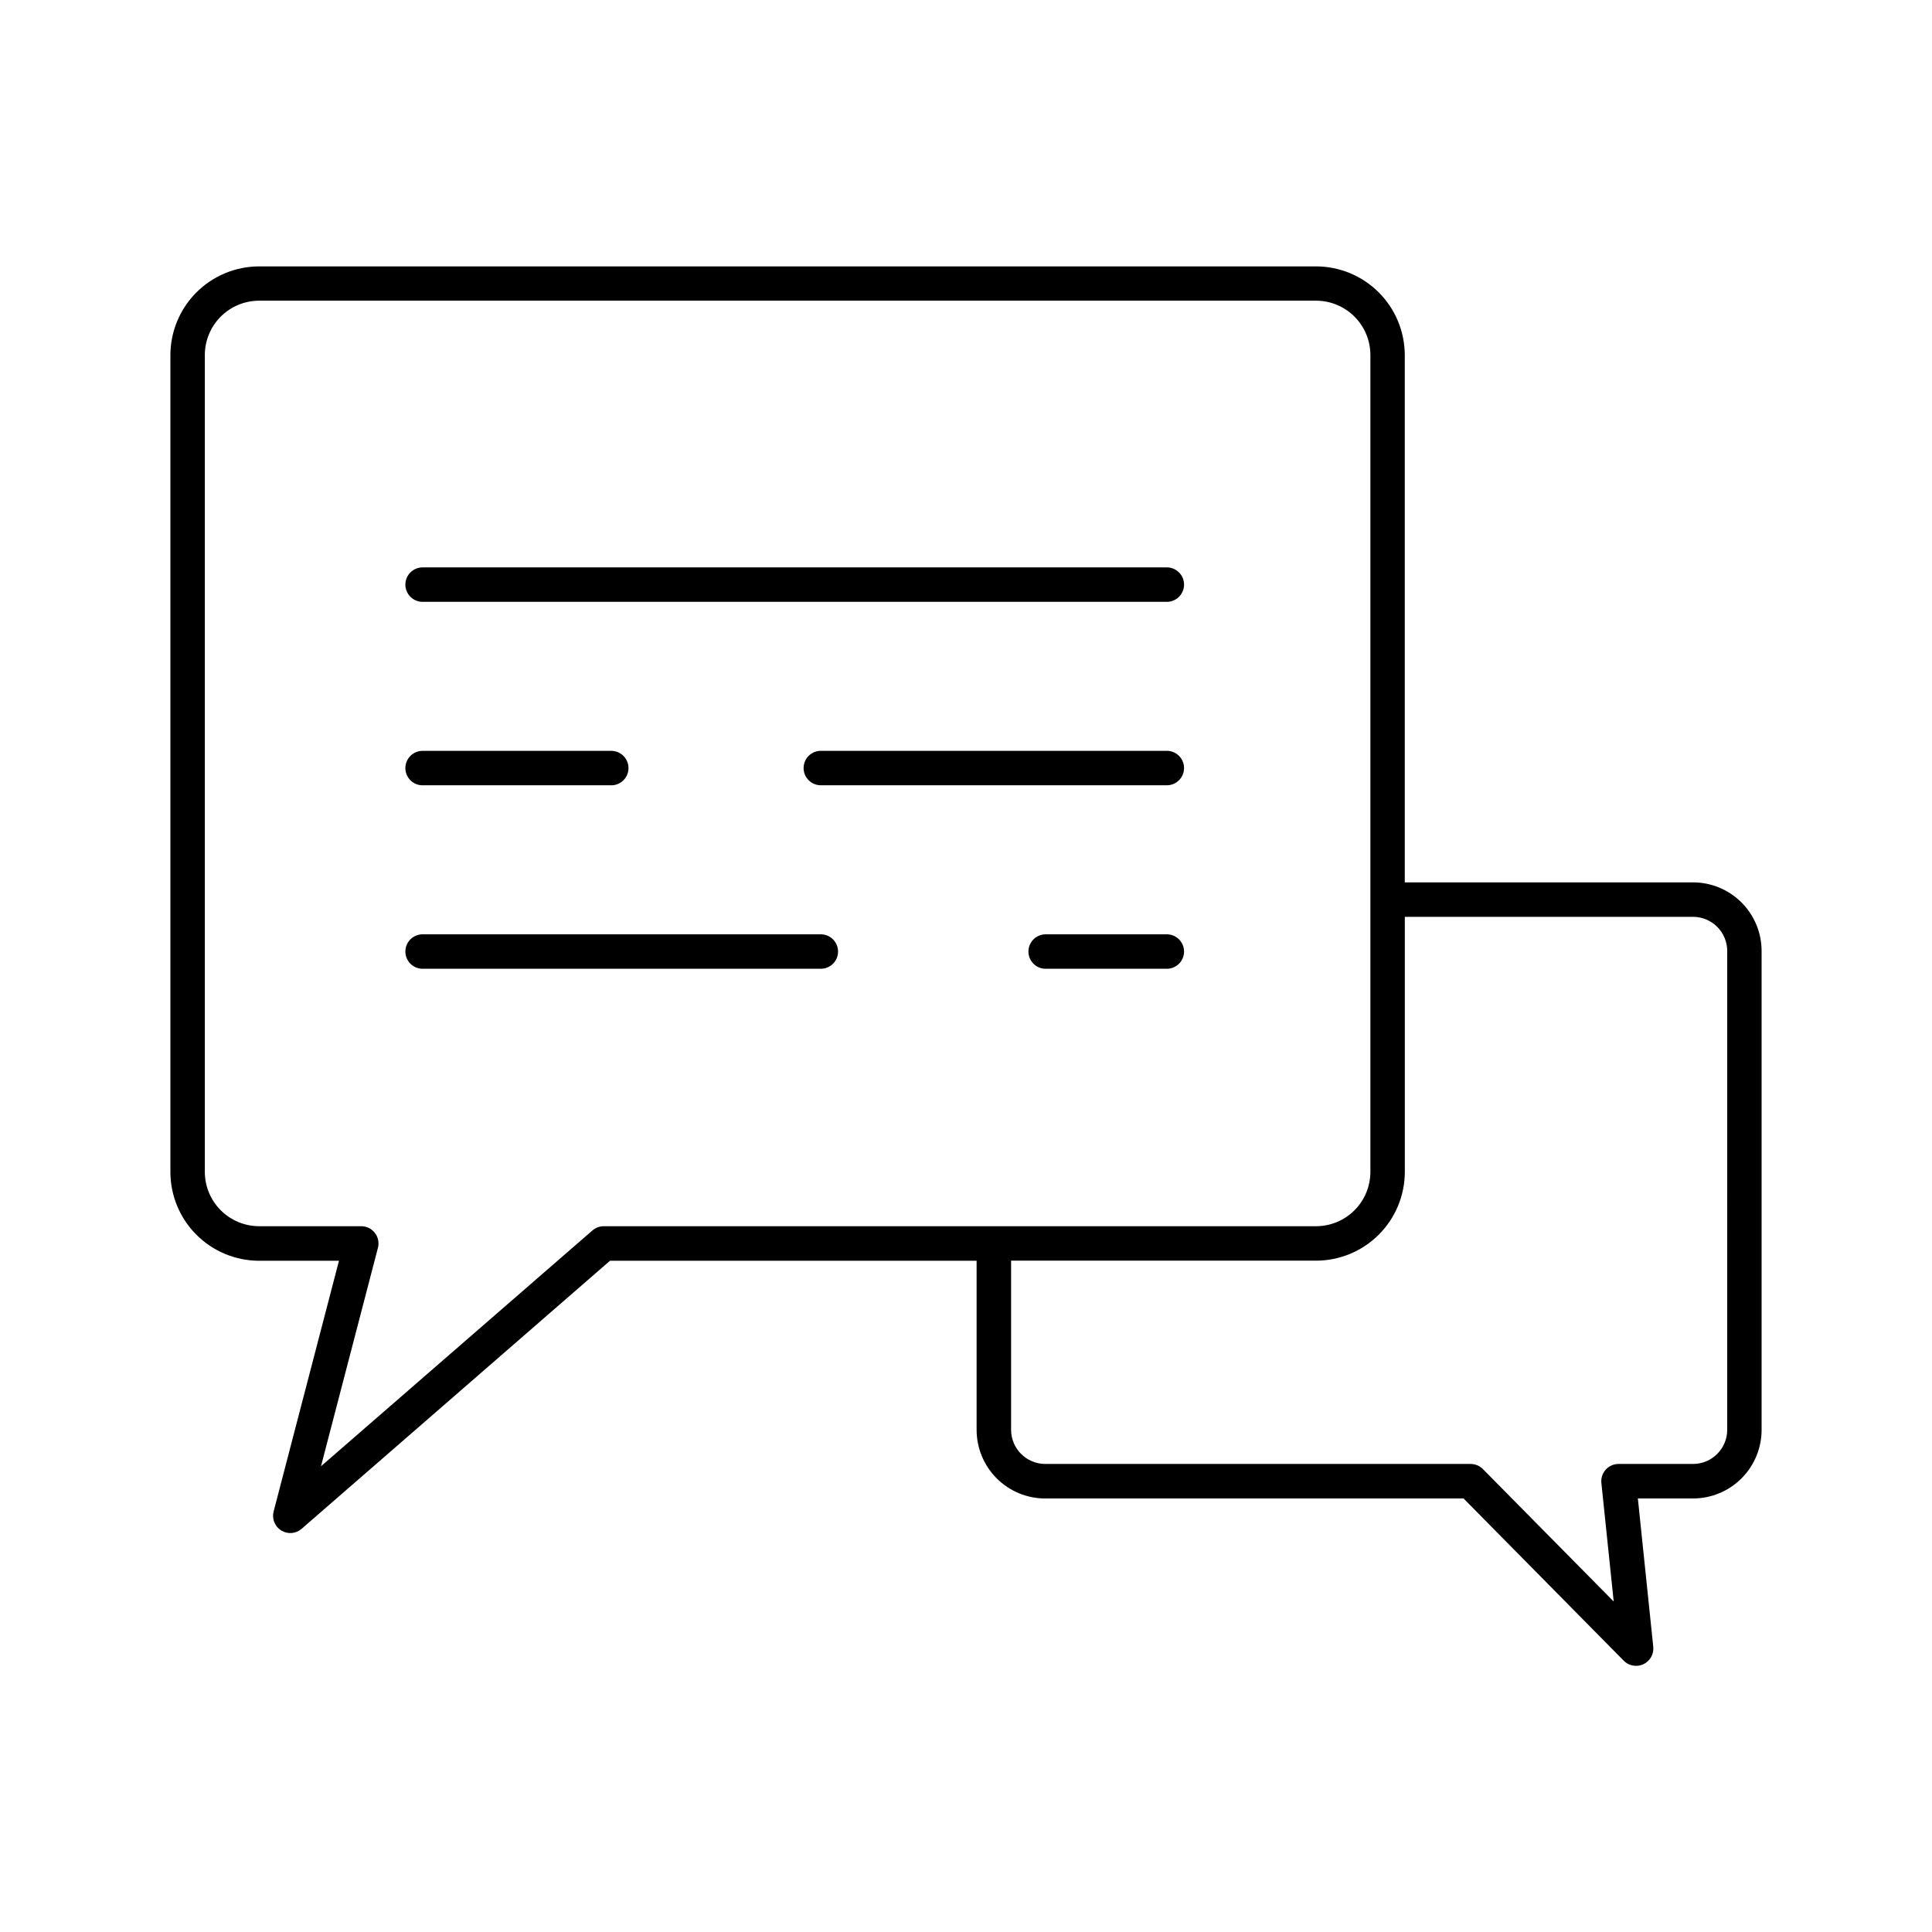 <?xml version="1.0" encoding="UTF-8"?>
<!-- Uploaded to: SVG Repo, www.svgrepo.com, Generator: SVG Repo Mixer Tools -->
<svg fill="#000000" width="800px" height="800px" version="1.1" viewBox="144 144 512 512" xmlns="http://www.w3.org/2000/svg">
 <g>
  <path d="m592.67 377.84h-76.391v-139.73c-0.008-6.234-2.488-12.211-6.894-16.621-4.41-4.406-10.387-6.887-16.621-6.894h-280.09c-6.238 0.008-12.215 2.488-16.621 6.894-4.41 4.41-6.891 10.387-6.898 16.621v216.48c0.004 6.238 2.484 12.219 6.894 16.629 4.406 4.41 10.387 6.891 16.625 6.898h21.156l-17.32 66.449c-0.5 1.938 0.316 3.973 2.012 5.027 1.699 1.051 3.887 0.879 5.398-0.43l81.73-71.047h97.16v44.824c0.004 4.816 1.918 9.438 5.328 12.848 3.406 3.406 8.027 5.324 12.848 5.324h110.87l42.449 42.992c0.859 0.871 2.031 1.359 3.258 1.359 0.68 0.004 1.352-0.145 1.969-0.434 1.75-0.832 2.793-2.676 2.598-4.606l-4.082-39.312h14.621c4.816 0 9.438-1.918 12.848-5.324 3.406-3.41 5.324-8.031 5.324-12.848v-126.88c0.008-4.828-1.902-9.461-5.312-12.879-3.406-3.418-8.035-5.34-12.859-5.344zm-288.71 91.117h-0.004c-1.086 0.016-2.129 0.414-2.953 1.121l-71.938 62.496 15.094-57.898c0.352-1.367 0.055-2.824-0.812-3.941-0.863-1.117-2.195-1.773-3.606-1.777h-27.059c-3.82-0.004-7.481-1.52-10.18-4.219-2.699-2.699-4.215-6.359-4.219-10.176v-216.48c0.004-3.82 1.52-7.481 4.219-10.18 2.699-2.699 6.359-4.215 10.18-4.219h280.09c3.816 0.004 7.477 1.52 10.176 4.219 2.699 2.699 4.215 6.359 4.219 10.18v216.48c-0.004 3.816-1.52 7.477-4.219 10.176s-6.359 4.215-10.176 4.219zm297.77 53.953c-0.004 4.996-4.055 9.047-9.051 9.055h-19.762c-1.289 0-2.523 0.547-3.387 1.508-0.863 0.961-1.281 2.242-1.148 3.527l3.266 31.418-34.664-35.098c-0.859-0.867-2.027-1.355-3.25-1.355h-112.73c-5-0.008-9.047-4.059-9.055-9.055v-44.82h80.828c6.234-0.008 12.215-2.492 16.625-6.902 4.406-4.41 6.887-10.391 6.891-16.625v-67.594h76.391c2.406 0.004 4.711 0.965 6.41 2.668 1.699 1.707 2.648 4.019 2.641 6.426z"/>
  <path d="m255.78 303.49h197.23c1.246 0.059 2.461-0.398 3.363-1.258 0.902-0.863 1.414-2.055 1.414-3.305 0-1.246-0.512-2.441-1.414-3.301-0.902-0.863-2.117-1.316-3.363-1.258h-197.23c-2.434 0.113-4.352 2.121-4.352 4.559 0 2.441 1.918 4.449 4.352 4.562z"/>
  <path d="m453.01 342.98h-91.266c-1.25-0.059-2.465 0.398-3.367 1.258-0.902 0.863-1.414 2.055-1.414 3.305 0 1.246 0.512 2.441 1.414 3.301 0.902 0.863 2.117 1.316 3.367 1.258h91.266c1.246 0.059 2.461-0.395 3.363-1.258 0.902-0.859 1.414-2.055 1.414-3.301 0-1.25-0.512-2.441-1.414-3.305-0.902-0.859-2.117-1.316-3.363-1.258z"/>
  <path d="m255.78 352.11h50c1.246 0.059 2.461-0.395 3.363-1.258 0.902-0.859 1.414-2.055 1.414-3.301 0-1.25-0.512-2.441-1.414-3.305-0.902-0.859-2.117-1.316-3.363-1.258h-50c-2.434 0.113-4.352 2.121-4.352 4.562 0 2.438 1.918 4.445 4.352 4.559z"/>
  <path d="m453.01 391.61h-32.109c-2.438 0.113-4.356 2.121-4.356 4.559 0 2.441 1.918 4.449 4.356 4.562h32.109c1.246 0.059 2.461-0.398 3.363-1.258 0.902-0.863 1.414-2.055 1.414-3.305 0-1.246-0.512-2.438-1.414-3.301s-2.117-1.316-3.363-1.258z"/>
  <path d="m361.74 391.61h-105.96c-2.434 0.113-4.352 2.121-4.352 4.559 0 2.441 1.918 4.449 4.352 4.562h105.96c2.434-0.113 4.352-2.121 4.352-4.562 0-2.438-1.918-4.445-4.352-4.559z"/>
 </g>
</svg>